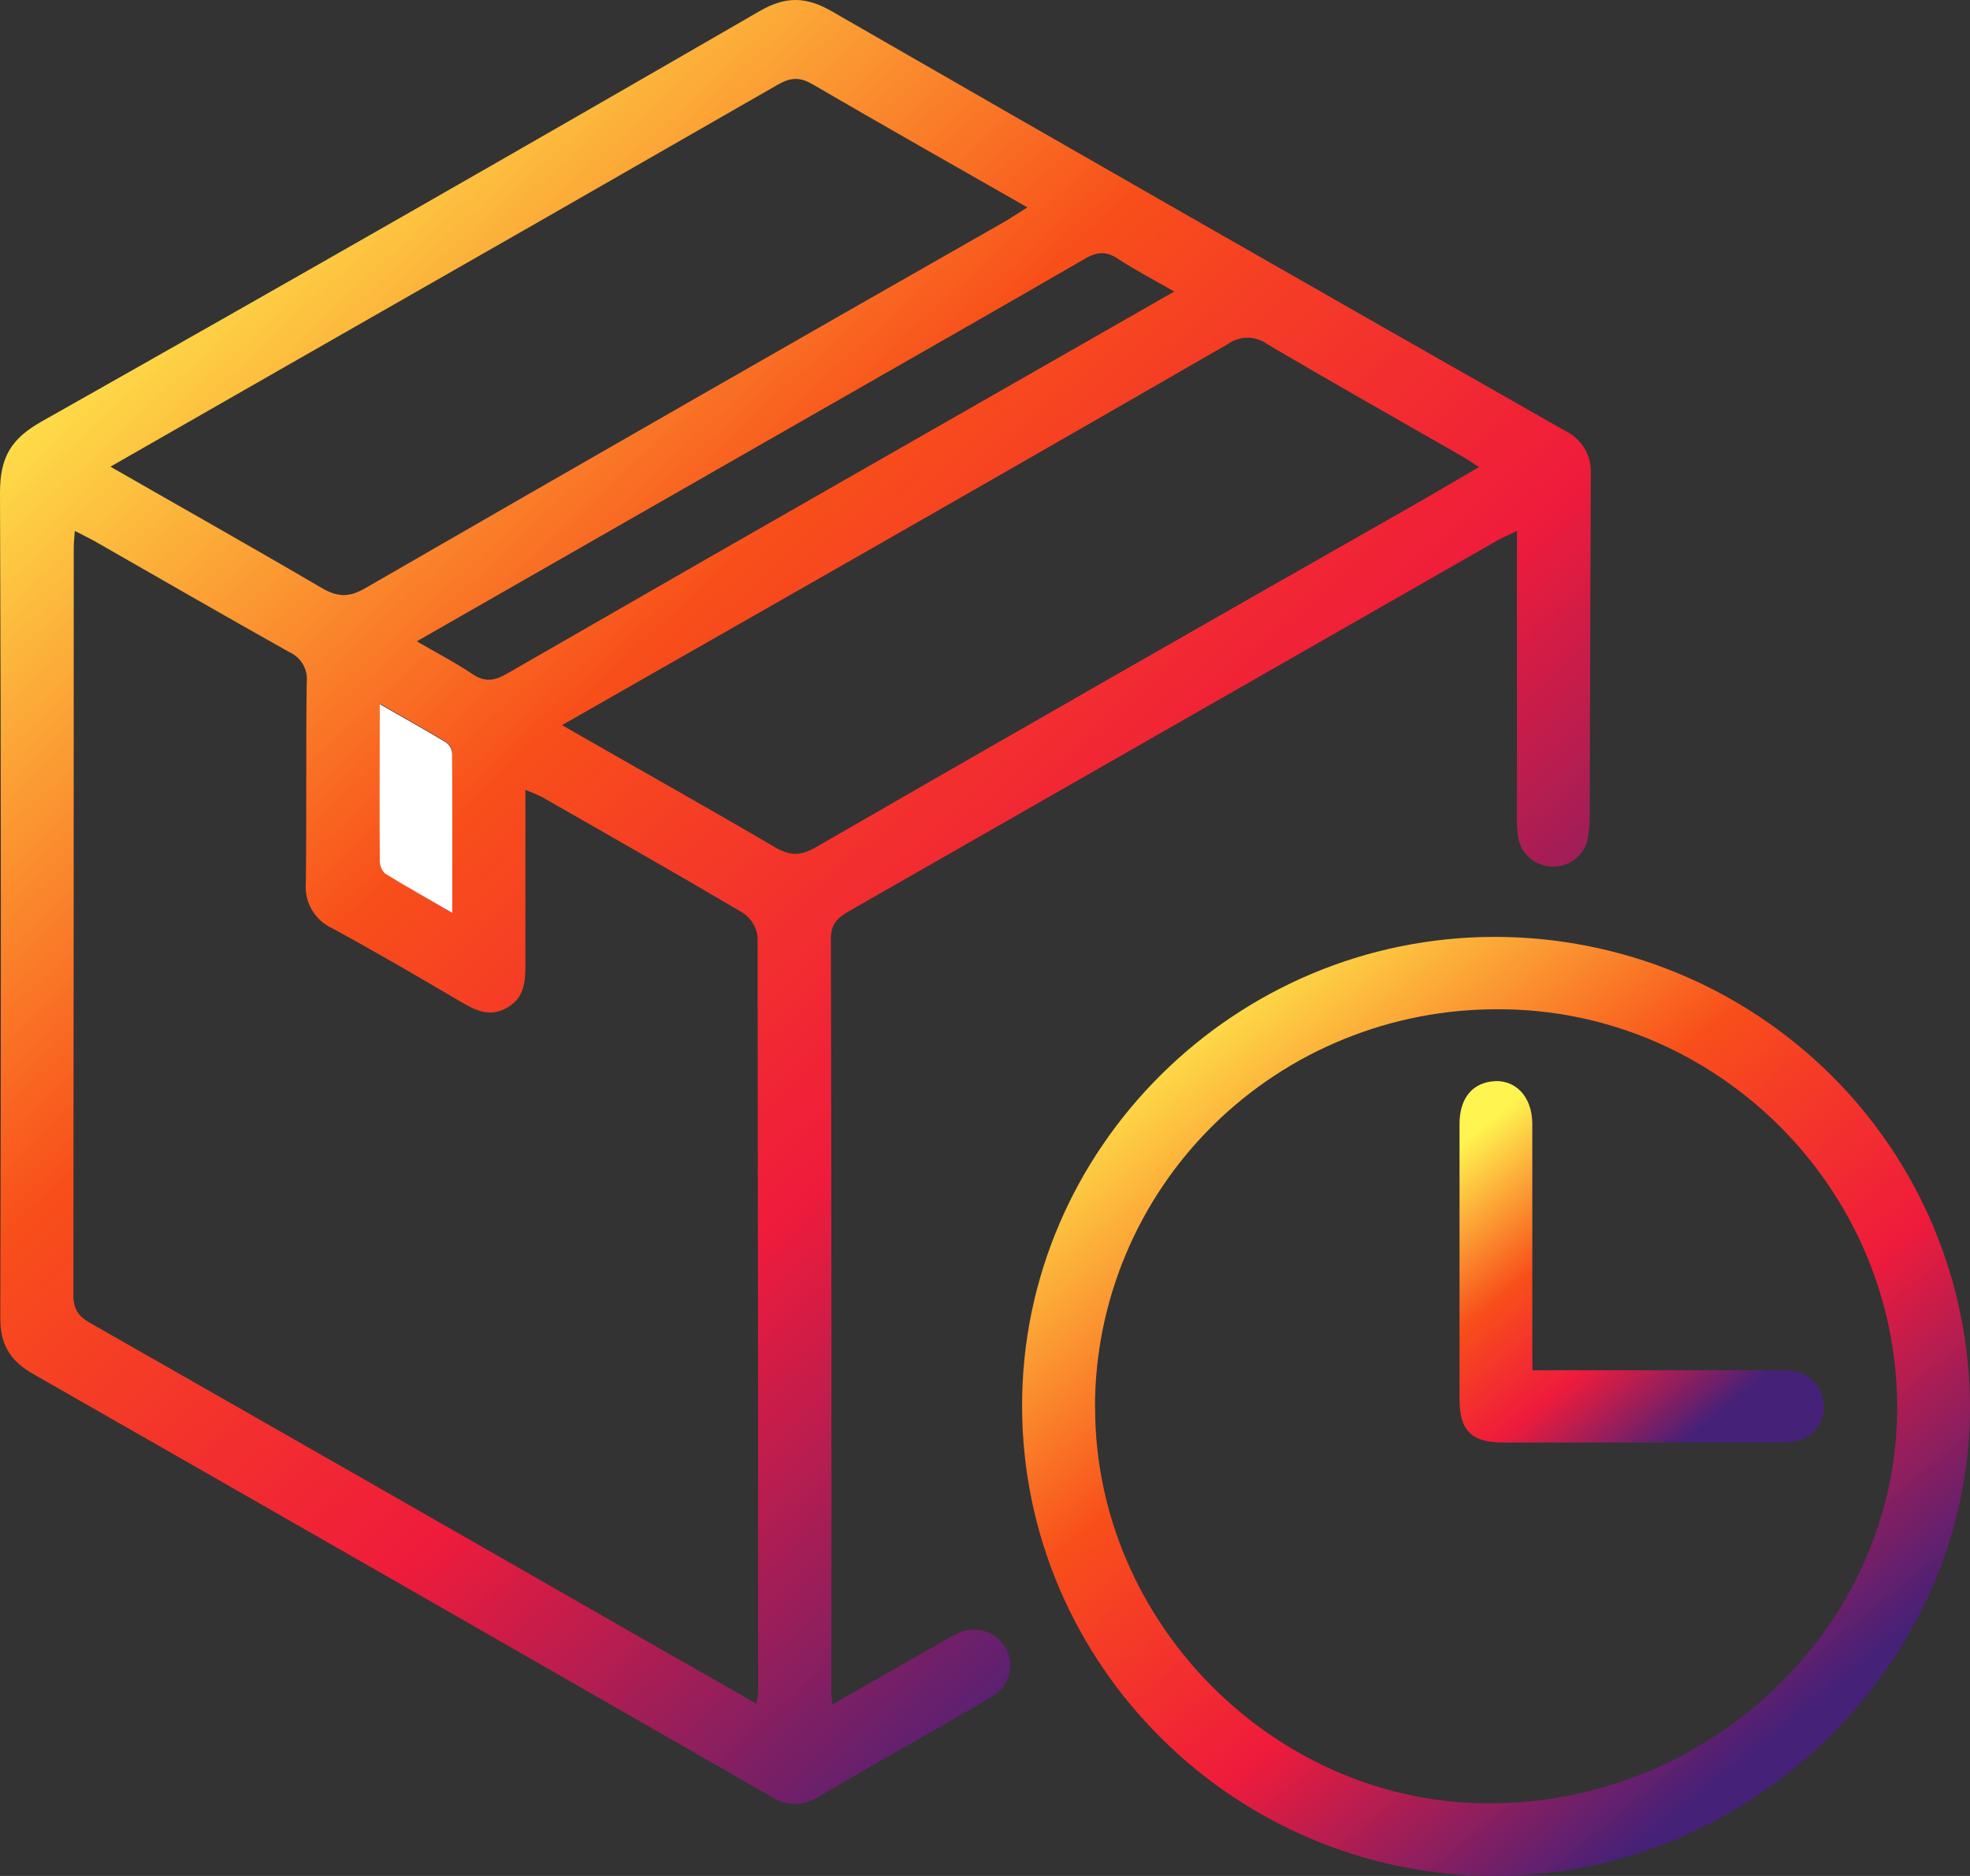 <svg width="105" height="100" viewBox="0 0 105 100" fill="none" xmlns="http://www.w3.org/2000/svg">
<rect x="0" y="0" width="105" height="100" fill="#333333" stroke="none"/>
<g clip-path="url(#clip0_440_182)">
<path d="M44.364 90.862L49.83 87.738C50.215 87.517 50.591 87.273 50.993 87.096C51.425 86.866 51.929 86.807 52.403 86.93C52.878 87.054 53.288 87.35 53.551 87.761C53.688 87.973 53.78 88.21 53.823 88.458C53.865 88.707 53.858 88.961 53.8 89.206C53.742 89.451 53.635 89.682 53.485 89.885C53.336 90.089 53.147 90.261 52.929 90.391C51.737 91.148 50.494 91.819 49.27 92.526C47.382 93.614 45.481 94.683 43.606 95.791C43.233 96.032 42.797 96.158 42.352 96.155C41.907 96.151 41.472 96.018 41.103 95.772C28.02 88.259 14.926 80.758 1.82 73.271C0.547 72.561 0 71.682 0.016 70.202C0.062 55.552 0.056 40.902 0 26.251C0 24.401 0.573 23.396 2.208 22.475C14.999 15.251 27.756 7.958 40.478 0.597C41.9 -0.225 42.991 -0.18 44.364 0.62C57.373 8.111 70.401 15.565 83.45 22.982C83.869 23.187 84.219 23.509 84.457 23.908C84.696 24.307 84.811 24.766 84.79 25.23C84.761 31.25 84.754 37.27 84.732 43.29C84.751 43.81 84.707 44.331 84.602 44.84C84.485 45.245 84.234 45.599 83.889 45.845C83.544 46.091 83.126 46.215 82.702 46.197C82.278 46.18 81.871 46.021 81.549 45.747C81.227 45.473 81.006 45.099 80.924 44.686C80.861 44.249 80.837 43.808 80.852 43.367C80.852 38.831 80.852 34.295 80.852 29.76V28.302C80.354 28.546 80.033 28.681 79.732 28.855C68.243 35.428 56.751 41.999 45.258 48.568C44.659 48.912 44.286 49.245 44.286 50.035C44.316 63.441 44.324 76.847 44.309 90.252C44.312 90.371 44.335 90.493 44.364 90.862ZM40.316 90.814C40.357 90.624 40.387 90.433 40.407 90.24C40.407 76.8 40.397 63.36 40.378 49.92C40.346 49.666 40.26 49.422 40.124 49.204C39.989 48.987 39.808 48.8 39.594 48.658C36.051 46.565 32.47 44.535 28.908 42.497C28.614 42.352 28.312 42.223 28.004 42.111C28.004 45.322 28.004 48.363 28.004 51.422C28.004 52.347 27.946 53.191 27.033 53.715C26.12 54.238 25.352 53.875 24.549 53.394C22.282 52.061 20.016 50.739 17.723 49.489C17.265 49.283 16.883 48.941 16.628 48.51C16.373 48.08 16.259 47.582 16.301 47.085C16.347 43.514 16.301 39.944 16.347 36.374C16.386 36.045 16.318 35.712 16.154 35.424C15.99 35.135 15.738 34.906 15.434 34.769C11.959 32.823 8.504 30.823 5.035 28.842C4.712 28.665 4.41 28.521 3.986 28.299C3.96 28.688 3.931 28.941 3.931 29.214C3.931 42.485 3.925 55.764 3.912 69.052C3.912 69.81 4.194 70.176 4.819 70.532C14.423 76.003 24.019 81.489 33.606 86.99L40.316 90.814ZM29.954 38.654C33.865 40.901 37.59 42.985 41.288 45.152C42.081 45.617 42.641 45.646 43.464 45.174C53.912 39.151 64.383 33.158 74.875 27.195C76.17 26.462 77.43 25.711 78.835 24.896C78.437 24.645 78.187 24.469 77.912 24.315C74.45 22.327 70.969 20.365 67.53 18.336C67.228 18.119 66.864 18.003 66.491 18.003C66.118 18.003 65.754 18.119 65.451 18.336C56.993 23.212 48.523 28.067 40.041 32.9L29.954 38.654ZM5.887 24.876C9.799 27.124 13.484 29.195 17.137 31.336C17.953 31.815 18.565 31.872 19.436 31.372C30.828 24.798 42.236 18.258 53.661 11.751C53.985 11.555 54.309 11.331 54.759 11.054C50.84 8.82 47.065 6.678 43.312 4.495C42.615 4.087 42.126 4.129 41.45 4.517C32.639 9.58 23.819 14.629 14.99 19.666L5.887 24.876ZM22.214 34.187C23.319 34.83 24.284 35.324 25.174 35.928C25.844 36.38 26.356 36.294 27.026 35.908C34.086 31.841 41.156 27.786 48.237 23.743L62.586 15.54C61.498 14.914 60.503 14.4 59.574 13.787C58.946 13.373 58.47 13.424 57.832 13.787C53.191 16.48 48.525 19.129 43.868 21.797L22.214 34.187ZM24.109 48.636C24.109 45.627 24.109 42.879 24.109 40.13C24.099 40.017 24.065 39.907 24.01 39.807C23.954 39.707 23.877 39.62 23.785 39.553C22.668 38.878 21.518 38.242 20.252 37.514C20.252 40.445 20.252 43.129 20.252 45.81C20.245 45.943 20.266 46.075 20.313 46.2C20.361 46.324 20.434 46.437 20.527 46.532C21.628 47.252 22.775 47.887 24.109 48.661V48.636Z" fill="url(#paint0_linear_440_182)"/>
<path d="M105 75.04C105 88.567 93.403 99.997 79.683 100C65.807 100 54.47 88.724 54.477 74.921C54.477 61.199 65.836 49.942 79.673 49.942C86.388 49.942 92.828 52.586 97.577 57.292C102.326 61.999 104.996 68.383 105 75.04ZM58.369 75.04C58.369 86.509 67.967 96.141 79.372 96.131C91.269 96.131 101.12 86.567 101.12 75.04C101.12 63.379 91.519 53.785 79.864 53.801C77.044 53.787 74.249 54.326 71.639 55.387C69.029 56.447 66.657 58.01 64.659 59.983C62.66 61.956 61.075 64.302 59.995 66.885C58.914 69.468 58.359 72.237 58.362 75.034L58.369 75.04Z" fill="url(#paint1_linear_440_182)"/>
<path d="M24.108 48.661C22.774 47.887 21.628 47.252 20.517 46.558C20.424 46.463 20.351 46.35 20.303 46.225C20.256 46.101 20.235 45.968 20.242 45.836C20.223 43.155 20.242 40.471 20.242 37.539C21.518 38.268 22.658 38.904 23.775 39.578C23.867 39.646 23.944 39.733 24 39.833C24.055 39.932 24.089 40.042 24.099 40.156C24.115 42.904 24.108 45.653 24.108 48.661Z" fill="white"/>
<path d="M81.678 73.043H94.19C94.595 73.043 95.003 73.021 95.401 73.059C95.891 73.091 96.351 73.305 96.688 73.659C97.025 74.013 97.214 74.48 97.218 74.966C97.224 75.454 97.039 75.924 96.702 76.279C96.365 76.634 95.902 76.846 95.411 76.87C94.566 76.934 93.714 76.896 92.866 76.896C88.622 76.896 84.376 76.896 80.13 76.896C78.42 76.896 77.795 76.254 77.792 74.584C77.792 69.693 77.792 64.803 77.792 59.915C77.792 58.601 78.42 57.792 79.486 57.648C80.729 57.481 81.665 58.425 81.671 59.895C81.671 63.902 81.671 67.922 81.671 71.919L81.678 73.043Z" fill="url(#paint2_linear_440_182)"/>
</g>
<defs>
<linearGradient id="paint0_linear_440_182" x1="11.609" y1="6.306" x2="86.177" y2="86.957" gradientUnits="userSpaceOnUse">
<stop stop-color="#FFF450"/>
<stop offset="0.328" stop-color="#F84F1A"/>
<stop offset="0.578" stop-color="#FF193C" stop-opacity="0.92"/>
<stop offset="0.849" stop-color="#462178"/>
</linearGradient>
<linearGradient id="paint1_linear_440_182" x1="61.394" y1="53.225" x2="99.462" y2="100.351" gradientUnits="userSpaceOnUse">
<stop stop-color="#FFF450"/>
<stop offset="0.328" stop-color="#F84F1A"/>
<stop offset="0.578" stop-color="#FF193C" stop-opacity="0.92"/>
<stop offset="0.849" stop-color="#462178"/>
</linearGradient>
<linearGradient id="paint2_linear_440_182" x1="80.452" y1="58.893" x2="95.118" y2="77.019" gradientUnits="userSpaceOnUse">
<stop stop-color="#FFF450"/>
<stop offset="0.328" stop-color="#F84F1A"/>
<stop offset="0.578" stop-color="#FF193C" stop-opacity="0.92"/>
<stop offset="0.849" stop-color="#462178"/>
</linearGradient>
<clipPath id="clip0_440_182">
<rect width="105" height="100" fill="white"/>
</clipPath>
</defs>
</svg>
